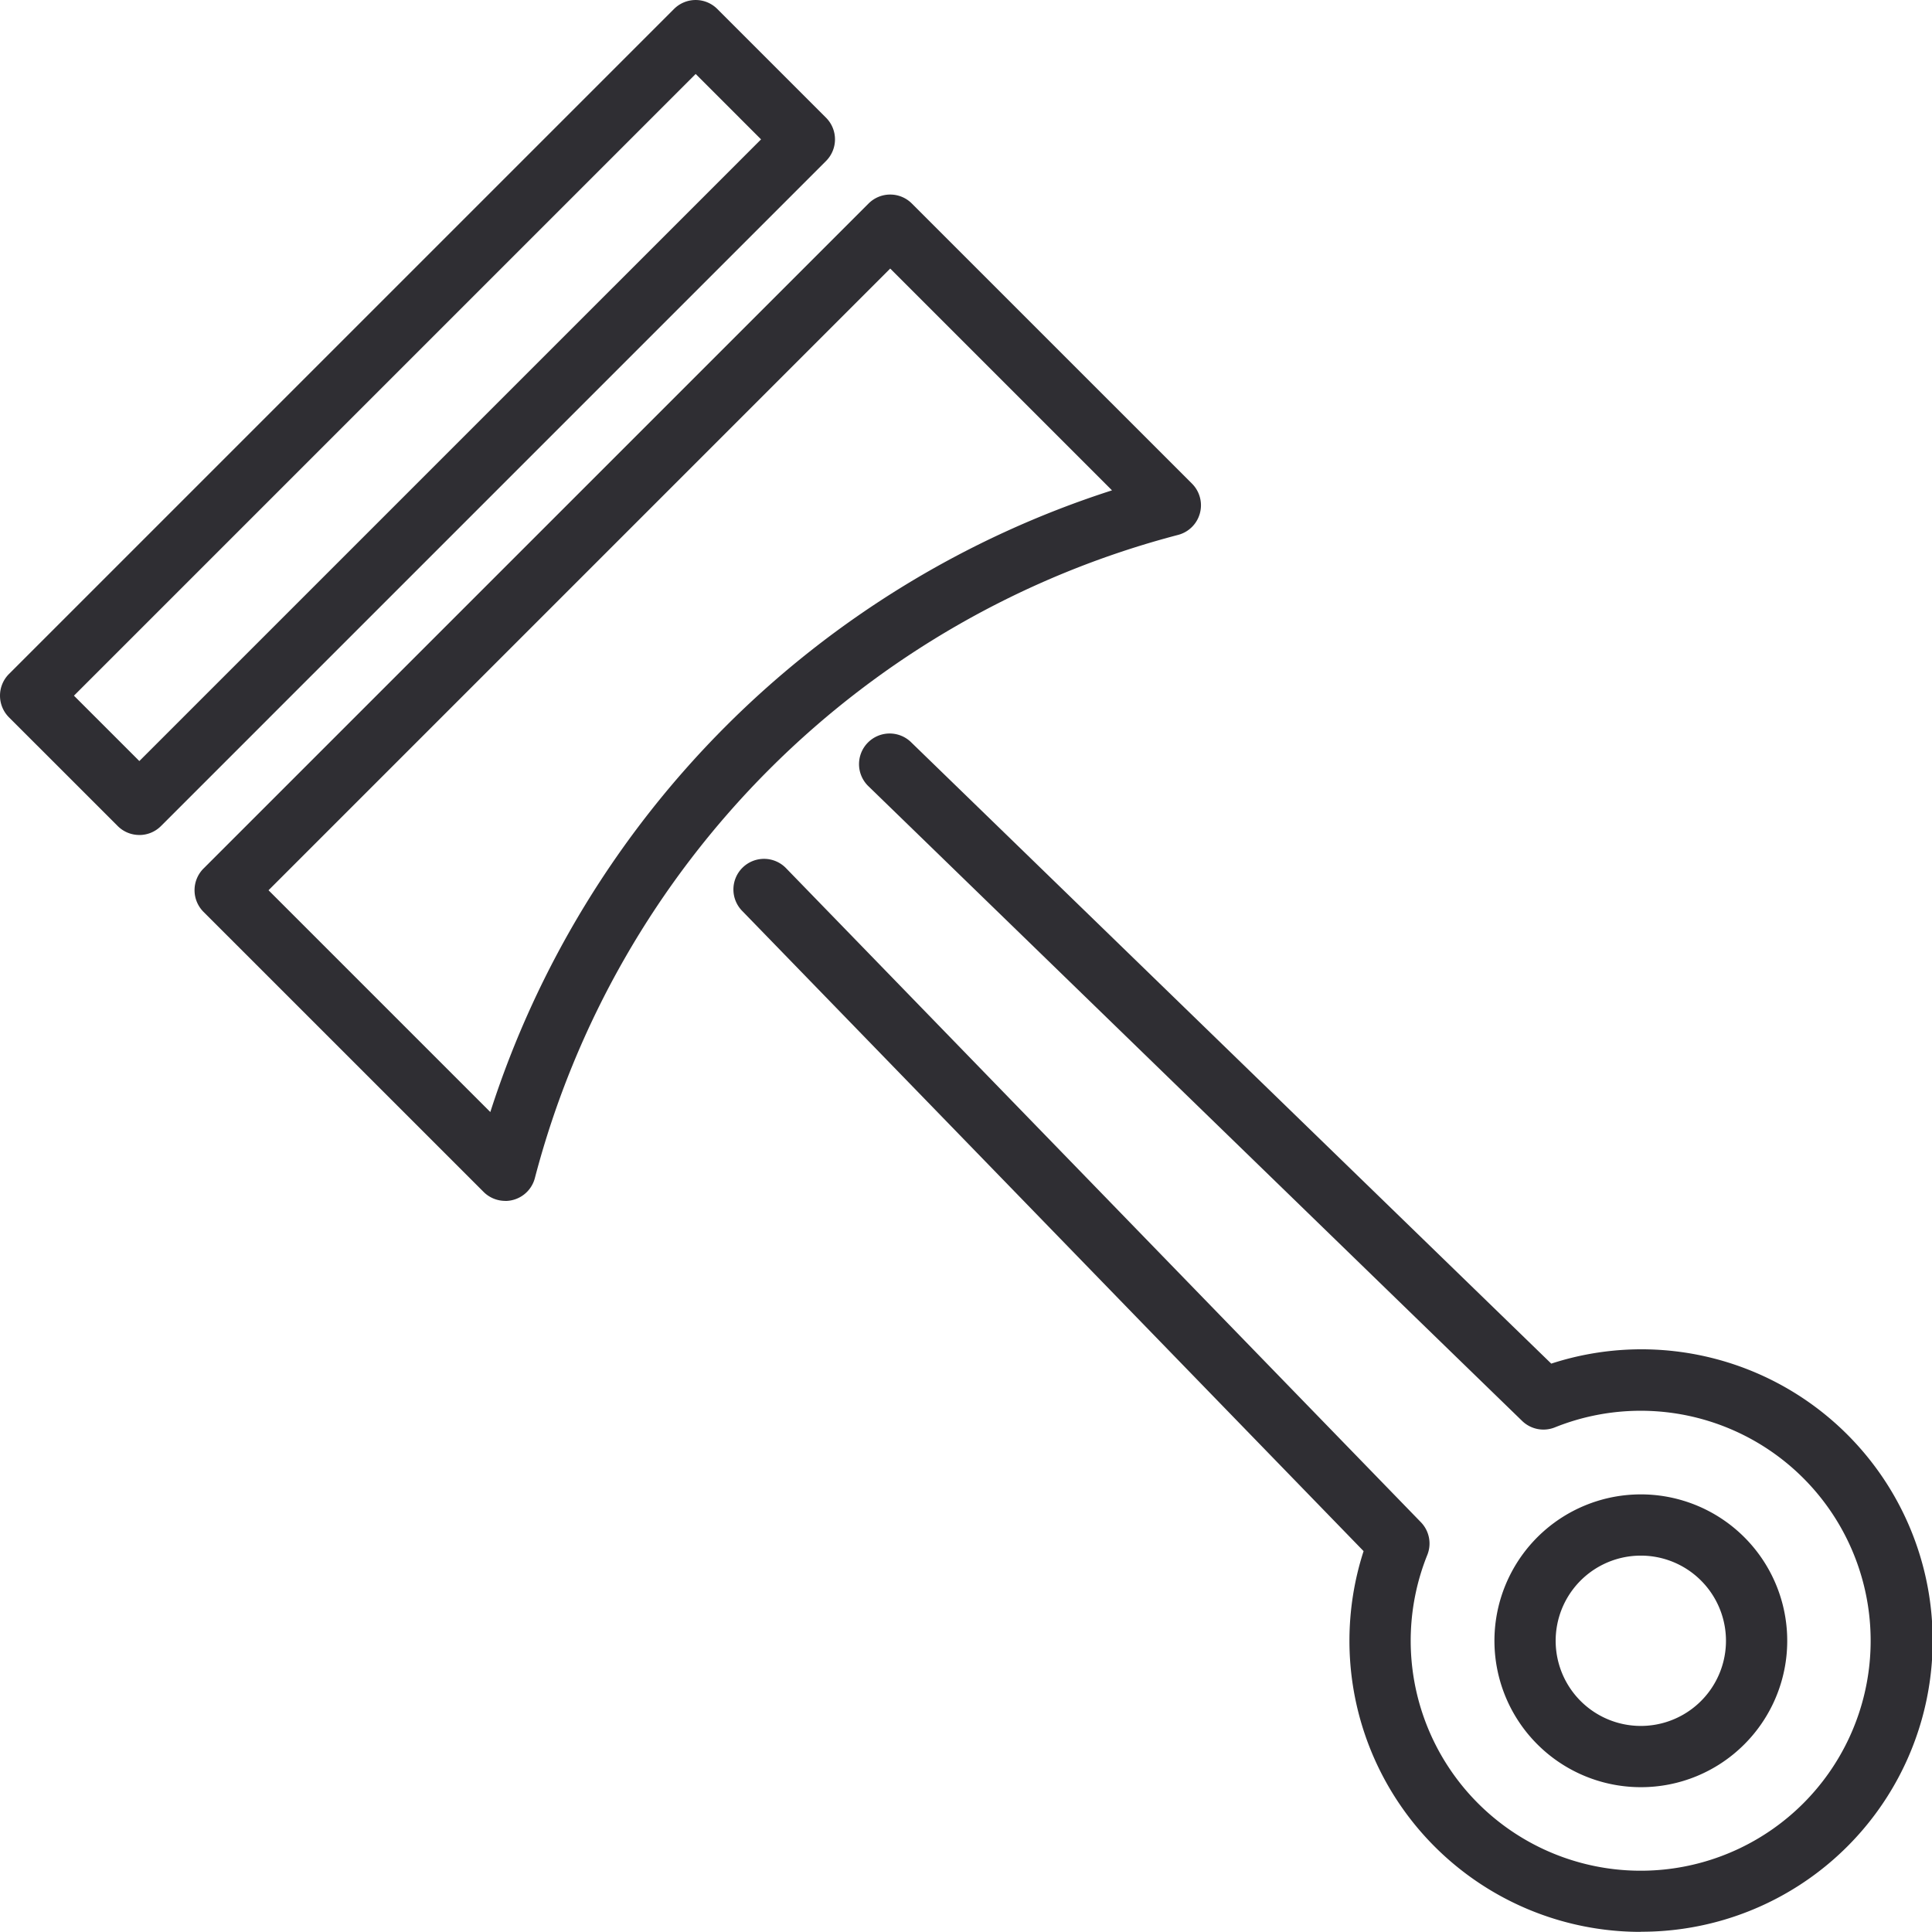 <svg height="60.188" viewBox="0 0 60.192 60.188" width="60.192" xmlns="http://www.w3.org/2000/svg"><g fill="#2f2e33"><path d="m4582.131 386.809a.95.95 0 0 1 -.674-.28l-3.387-3.386a.955.955 0 0 1 0-1.349l20.72-20.719a.953.953 0 0 1 1.349 0l3.387 3.387a.954.954 0 0 1 0 1.349l-20.719 20.719a.951.951 0 0 1 -.675.28m-2.037-4.341 2.037 2.037 19.37-19.369-2.037-2.037z" transform="translate(-4577.791 -360.795)"/><path d="m4611.555 416.231a.955.955 0 0 1 -.675-.28l-8.726-8.725a.955.955 0 0 1 0-1.349l20.72-20.719a.953.953 0 0 1 1.349 0l8.726 8.725a.954.954 0 0 1 -.434 1.6 28.055 28.055 0 0 0 -20.037 20.037.954.954 0 0 1 -.923.713m-7.375-9.68 6.91 6.91a29.972 29.972 0 0 1 19.369-19.369l-6.91-6.91z" transform="translate(-4595.814 -378.817)"/><path d="m4696.865 488.938a9.069 9.069 0 0 1 -8.635-11.862l-19.361-19.947a.954.954 0 1 1 1.369-1.329l19.777 20.375a.953.953 0 0 1 .2 1.02 7.165 7.165 0 1 0 3.975-3.975.954.954 0 0 1 -1.02-.2l-20.37-19.778a.954.954 0 0 1 1.33-1.37l19.947 19.362a9.073 9.073 0 1 1 2.792 17.7" transform="translate(-4645.747 -428.75)"/><path d="m4767.346 554.918a4.561 4.561 0 1 1 3.227-1.335 4.547 4.547 0 0 1 -3.227 1.335m0-7.214a2.653 2.653 0 1 0 1.877.776 2.646 2.646 0 0 0 -1.877-.776" transform="translate(-4716.228 -499.238)"/></g></svg>